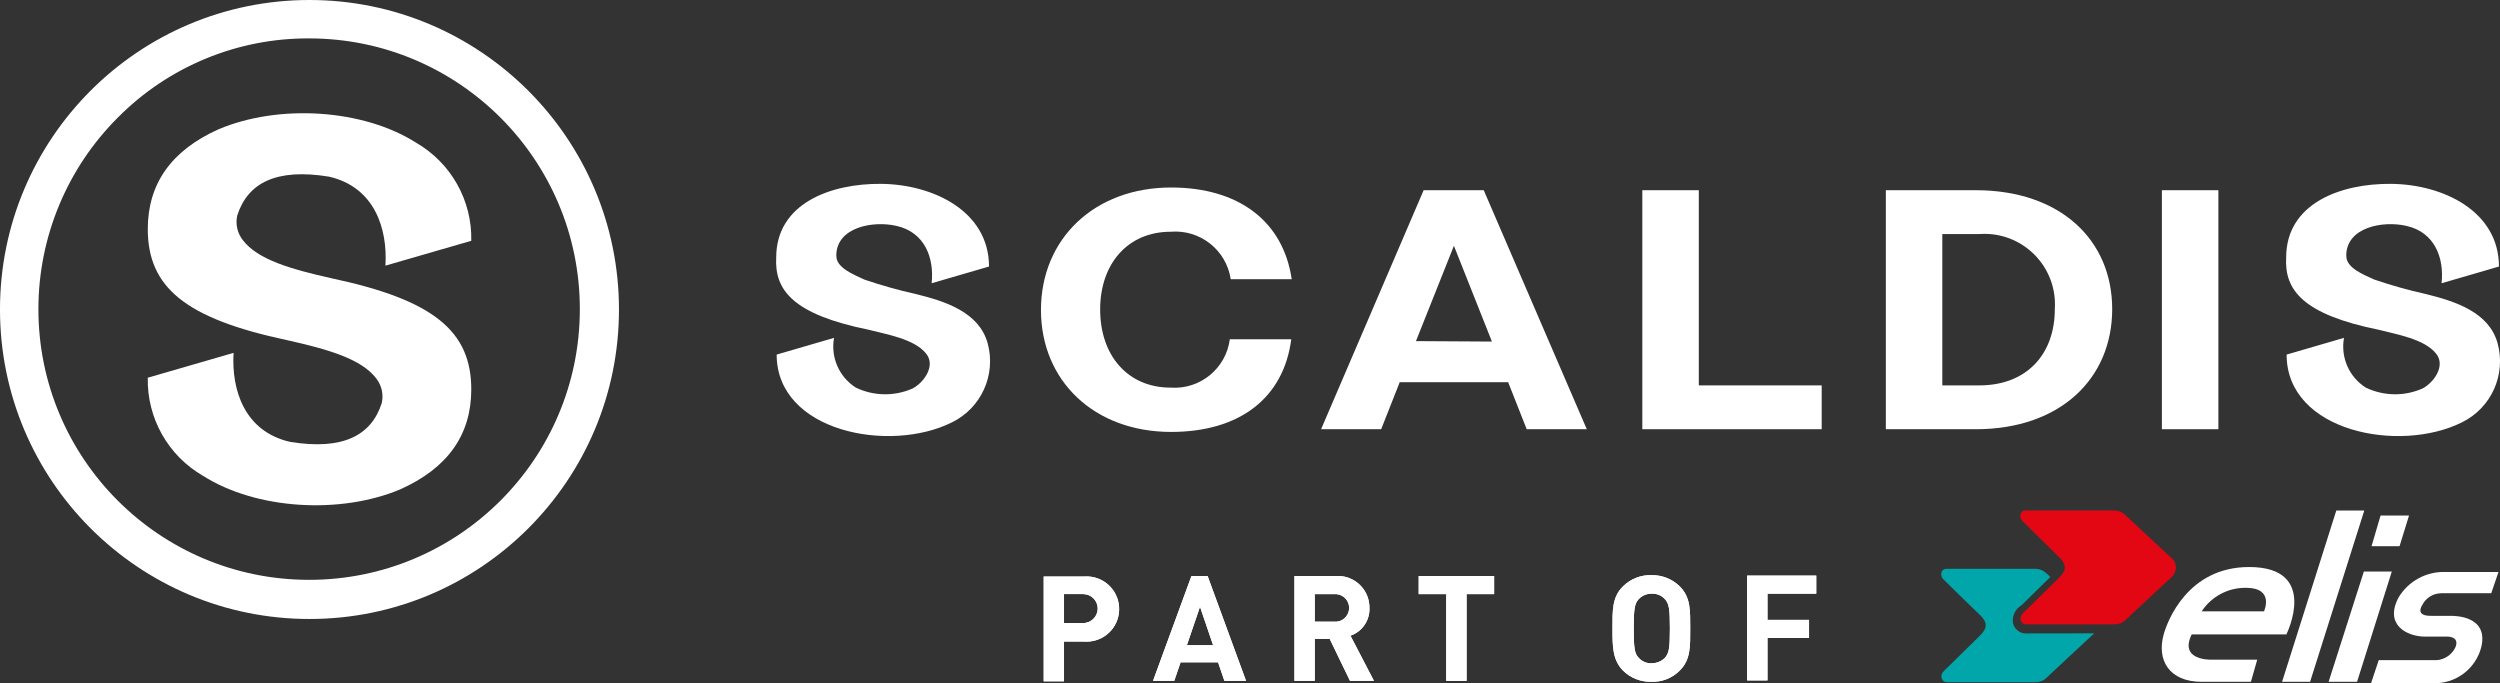 <?xml version="1.0" encoding="utf-8"?>
<!-- Generator: Adobe Illustrator 28.1.0, SVG Export Plug-In . SVG Version: 6.00 Build 0)  -->
<svg version="1.1" id="Calque_1" xmlns="http://www.w3.org/2000/svg" xmlns:xlink="http://www.w3.org/1999/xlink" x="0px" y="0px"
	 viewBox="0 0 215.917 59" style="enable-background:new 0 0 215.917 59;" xml:space="preserve">
<rect x="0" y="0" width="215.917" height="59" fill="#333333" stroke="none"/>
<style type="text/css">
	.st0{fill:#FFFFFF;}
	.st1{fill:#E30613;}
	.st2{fill:#00A6AA;}
</style>
<g id="scaldis-logo" transform="translate(72.5 24)">
	<path id="Tracé_1" class="st0" d="M-45.771-20.683c12.913,0.017,23.367,10.499,23.35,23.412
		c-0.017,12.913-10.499,23.367-23.412,23.35
		c-12.913-0.017-23.367-10.499-23.35-23.412
		c0.008-6.2,2.478-12.142,6.867-16.521
		C-57.943-18.261-51.98-20.723-45.771-20.683 M-45.771-24
		c-14.763,0-26.73,11.967-26.73,26.73s11.967,26.73,26.73,26.73
		S-19.041,17.493-19.041,2.73l0,0C-19.049-12.029-31.012-23.992-45.771-24z"/>
	<path id="Tracé_2" class="st0" d="M-47.682,5.383c3.473,0.78,6.4,1.6,7.687,3.317
		c0.462,0.598,0.634,1.37,0.468,2.107c-0.9,2.81-3.356,4.1-7.921,3.356
		c-3.941-0.9-5.073-4.487-4.878-7.687l-7.41,2.145
		c-0.079,3.48,1.747,6.727,4.761,8.468c4.6,2.927,11.862,3.356,17.052,1.171
		c4.1-1.834,6.126-4.722,6.126-8.624c0-5.034-3.239-7.726-12.058-9.6l0,0
		c-3.473-0.78-6.4-1.6-7.687-3.317c-0.462-0.598-0.634-1.37-0.468-2.107
		c0.9-2.81,3.356-4.1,7.921-3.356C-40.148-7.844-39.016-4.257-39.211-1.057
		l7.414-2.146c0.079-3.48-1.747-6.727-4.761-8.468
		c-4.6-2.927-11.862-3.356-17.052-1.171c-4.1,1.834-6.126,4.722-6.126,8.624
		C-59.736,0.814-56.501,3.514-47.682,5.383z"/>
	<path id="Tracé_3" class="st0" d="M28.643,13.304c-6.638,0-11.238-4.41-11.238-10.535
		S22.005-7.806,28.643-7.806c5.814,0,9.677,2.888,10.419,7.921h-5.268
		c-0.378-2.521-2.65-4.315-5.19-4.1c-3.707,0-6.087,2.771-6.087,6.712
		c0,3.98,2.38,6.751,6.087,6.751c2.54,0.18,4.781-1.65,5.112-4.175h5.307
		C38.359,10.378,34.574,13.304,28.643,13.304z"/>
	<path id="Tracé_4" class="st0" d="M57.753,9.012h-9.365l-1.6,4.058h-5.19l8.858-20.642
		h5.19L64.546,13.07h-5.19l-1.6-4.058H57.753z M56.353,5.5l-3.283-8.272
		l-3.278,8.233l6.556,0.039L56.353,5.5z"/>
	<path id="Tracé_5" class="st0" d="M84.833,9.285v3.785H69.342V-7.572h4.878V9.285H84.833z"/>
	<path id="Tracé_6" class="st0" d="M109.924,2.691c0,6.009-4.487,10.38-11.784,10.38h-7.766
		V-7.572h7.765c7.3,0,11.784,4.292,11.784,10.263H109.924z M104.968,2.691
		c0.221-3.358-2.323-6.26-5.681-6.481c-0.278-0.018-0.558-0.017-0.836,0.003
		h-3.2V9.285h3.2c4.059,0,6.517-2.657,6.517-6.594H104.968z"/>
	<path id="Tracé_7" class="st0" d="M119.094-4.021V9.519l0,0v3.551h-4.878V9.519l0,0V-4.021l0,0
		v-3.551h4.878V-4.021z"/>
	<path id="Tracé_8" class="st0" d="M-0.272-1.917c0-2.458,3.161-3.044,5.19-2.575
		c2.458,0.546,3.278,2.771,3.044,4.956l4.956-1.444
		c0-4.761-4.8-7.1-9.326-7.141C-0.739-8.16-5.461-6.443-5.461-1.761
		c-0.156,2.81,1.444,4.917,8,6.243C4.022,4.872,6.48,5.262,7.495,6.55
		c0.819,1.015-0.156,2.458-1.171,3c-1.571,0.697-3.369,0.669-4.917-0.078
		c-1.438-0.918-2.178-2.614-1.873-4.292l-4.956,1.444
		c0,6.673,9.755,8.546,15.14,5.853c2.534-1.241,3.828-4.108,3.083-6.829
		c-0.741-2.692-3.668-3.629-6.2-4.253c-1.505-0.334-2.99-0.75-4.448-1.249
		C1.253-0.283-0.305-0.869-0.266-1.922L-0.272-1.917z"/>
	<path id="Tracé_9" class="st0" d="M130.137-1.917c0-2.458,3.161-3.044,5.19-2.575
		c2.458,0.546,3.278,2.771,3.044,4.956l4.956-1.444
		c0-4.761-4.8-7.1-9.326-7.141c-4.331-0.039-9.053,1.678-9.053,6.36
		c-0.156,2.81,1.444,4.917,8,6.243c1.483,0.39,3.941,0.78,4.956,2.068
		c0.82,1.015-0.156,2.458-1.171,3c-1.571,0.697-3.369,0.669-4.917-0.078
		c-1.438-0.918-2.178-2.614-1.873-4.292l-4.956,1.444
		c0,6.673,9.755,8.546,15.14,5.853c2.534-1.241,3.829-4.108,3.083-6.829
		c-0.741-2.692-3.668-3.629-6.2-4.253c-1.505-0.334-2.99-0.751-4.448-1.249
		c-0.936-0.429-2.458-1.015-2.419-2.068L130.137-1.917z"/>
	<path id="Tracé_10" class="st0" d="M21.151,31.41h-1.756v3.434h-1.756v-9.053h3.512
		c1.552-0.106,2.895,1.067,3.001,2.618c0.106,1.552-1.067,2.895-2.618,3.001
		C21.406,31.419,21.278,31.419,21.151,31.41z M21.073,27.31h-1.678v2.5h1.639
		c0.69,0.011,1.259-0.54,1.27-1.23s-0.54-1.259-1.23-1.27H21.073z"/>
	<path id="Tracé_11" class="st0" d="M33.247,34.805l-0.546-1.6h-3.239l-0.546,1.6h-1.834
		l3.317-9.053h1.4l3.317,9.053H33.247z M31.14,28.405l-1.132,3.317h2.263
		l-1.132-3.317H31.14z"/>
	<path id="Tracé_12" class="st0" d="M44.096,34.805l-1.756-3.629h-1.288v3.629h-1.756v-9.053
		h3.551c1.502-0.111,2.809,1.017,2.92,2.519
		c0.006,0.084,0.008,0.168,0.007,0.252c0.035,1.067-0.63,2.032-1.639,2.38
		l2.029,3.9L44.096,34.805z M42.73,27.313h-1.678v2.38h1.678
		c0.657,0.054,1.234-0.435,1.288-1.092c0.054-0.657-0.435-1.234-1.092-1.288
		C42.86,27.308,42.795,27.308,42.73,27.313z"/>
	<path id="Tracé_13" class="st0" d="M54.163,27.313v7.492h-1.756v-7.492h-2.38v-1.561h6.517
		v1.561H54.163z"/>
	<path id="Tracé_14" class="st0" d="M72.581,33.907c-0.647,0.655-1.538,1.009-2.458,0.976
		c-0.918,0.025-1.807-0.327-2.458-0.976c-0.9-0.936-0.9-2.068-0.9-3.629
		s-0.039-2.692,0.9-3.629c0.651-0.649,1.54-1.001,2.458-0.976
		c0.917-0.018,1.803,0.334,2.458,0.976c0.936,0.936,0.9,2.068,0.9,3.629
		S73.517,32.974,72.581,33.907z M71.293,27.742
		c-0.289-0.316-0.704-0.488-1.132-0.468c-0.426-0.01-0.837,0.16-1.132,0.468
		c-0.351,0.39-0.429,0.819-0.429,2.536s0.078,2.185,0.429,2.536
		c0.284,0.323,0.703,0.496,1.132,0.468c0.425,0.002,0.832-0.167,1.132-0.468
		c0.351-0.39,0.429-0.819,0.429-2.536s-0.078-2.146-0.429-2.536V27.742z"/>
	<path id="Tracé_15" class="st0" d="M80.151,27.313v2.224h3.59v1.561H80.151v3.668h-1.756
		v-9.053h5.97v1.561h-4.214L80.151,27.313z"/>
	<path id="Tracé_16" class="st0" d="M21.151,31.41h-1.756v3.434h-1.756v-9.053h3.512
		c1.552-0.106,2.895,1.067,3.001,2.618c0.106,1.552-1.067,2.895-2.618,3.001
		C21.406,31.419,21.278,31.419,21.151,31.41z M21.073,27.31h-1.678v2.5h1.639
		c0.69,0.011,1.259-0.54,1.27-1.23s-0.54-1.259-1.23-1.27H21.073z"/>
	<path id="Tracé_17" class="st0" d="M33.247,34.805l-0.546-1.6h-3.239l-0.546,1.6h-1.834
		l3.317-9.053h1.4l3.317,9.053H33.247z M31.14,28.405l-1.132,3.317h2.263
		l-1.132-3.317H31.14z"/>
	<path id="Tracé_18" class="st0" d="M44.096,34.805l-1.756-3.629h-1.288v3.629h-1.756v-9.053
		h3.551c1.502-0.111,2.809,1.017,2.92,2.519
		c0.006,0.084,0.008,0.168,0.007,0.252c0.035,1.067-0.63,2.032-1.639,2.38
		l2.029,3.9L44.096,34.805z M42.73,27.313h-1.678v2.38h1.678
		c0.657,0.054,1.234-0.435,1.288-1.092c0.054-0.657-0.435-1.234-1.092-1.288
		C42.86,27.308,42.795,27.308,42.73,27.313z"/>
	<path id="Tracé_19" class="st0" d="M54.163,27.313v7.492h-1.756v-7.492h-2.38v-1.561h6.517
		v1.561H54.163z"/>
	<path id="Tracé_20" class="st0" d="M72.581,33.907c-0.647,0.655-1.538,1.009-2.458,0.976
		c-0.918,0.025-1.807-0.327-2.458-0.976c-0.9-0.936-0.9-2.068-0.9-3.629
		s-0.039-2.692,0.9-3.629c0.651-0.649,1.54-1.001,2.458-0.976
		c0.917-0.018,1.803,0.334,2.458,0.976c0.936,0.936,0.9,2.068,0.9,3.629
		S73.517,32.974,72.581,33.907z M71.293,27.742
		c-0.289-0.316-0.704-0.488-1.132-0.468c-0.426-0.01-0.837,0.16-1.132,0.468
		c-0.351,0.39-0.429,0.819-0.429,2.536s0.078,2.185,0.429,2.536
		c0.284,0.323,0.703,0.496,1.132,0.468c0.425,0.002,0.832-0.167,1.132-0.468
		c0.351-0.39,0.429-0.819,0.429-2.536s-0.078-2.146-0.429-2.536V27.742z"/>
	<path id="Tracé_21" class="st0" d="M80.151,27.313v2.224h3.59v1.561H80.151v3.668h-1.756
		v-9.053h5.97v1.561h-4.214L80.151,27.313z"/>
	<path id="Tracé_22" class="st0" d="M124.987,30.747c0,0,2.849-5.775-3.239-5.775
		c-5.307,0-7.063,4.683-7.375,5.814c-0.624,2.224,0.468,4.1,3.278,4.1h4.253
		l0.546-1.912h-3.941c0,0-2.849,0.117-1.717-2.185h8.195V30.747z M121.475,26.767
		c2.5,0,1.561,2.029,1.561,2.029h-5.385C118.497,27.513,119.938,26.748,121.475,26.767
		"/>
	<path id="Tracé_23" class="st0" d="M129.278,20.094l-4.682,14.789h2.419l4.681-14.789H129.278z"
		/>
	<path id="Tracé_24" class="st0" d="M131.659,25.362l-3.044,9.521h2.458l3-9.521H131.659z"/>
	<path id="Tracé_25" class="st0" d="M134.741,23.176h-2.419l0.78-2.653h2.458L134.741,23.176z"/>
	<path id="Tracé_26" class="st0" d="M138.331,27.235h4.331l0.624-1.834h-4.565
		c-1.649-0.062-3.202,0.774-4.058,2.185c-1.288,2.419,0.78,3.395,2.263,3.395
		h1.951c0.234,0,1.015,0.078,0.7,0.9c-0.292,0.637-0.902,1.068-1.6,1.132
		h-5.034l-0.663,1.99h5.307c1.968,0.091,3.728-1.213,4.214-3.122
		c0.624-2.653-2.185-2.692-2.615-2.692h-1.561c-0.273,0-1.561,0.078-0.9-0.976
		c0.315-0.593,0.928-0.967,1.6-0.976"/>
	<path id="Tracé_27" class="st1" d="M115.154,24.308L115.154,24.308
		c-0.039-0.064-0.092-0.117-0.156-0.156c-0.039-0.039-3.746-3.473-4.019-3.746
		c-0.039-0.039-0.117-0.078-0.156-0.117c-0.213-0.123-0.454-0.192-0.7-0.2
		h-7.691c-0.133,0.003-0.259,0.059-0.351,0.156l0,0
		c-0.149,0.235-0.117,0.542,0.078,0.741c0.273,0.273,2.536,2.5,3.161,3.122
		c0.546,0.507,0.507,0.858,0.507,0.9c-0.003,0.092-0.016,0.184-0.039,0.273
		c-0.109,0.218-0.254,0.416-0.429,0.585l-0.312,0.312l-0.117,0.117
		c-0.663,0.663-1.795,1.756-2.38,2.341c-0.127,0.106-0.245,0.224-0.351,0.351
		c-0.236,0.206-0.261,0.565-0.055,0.801c0.005,0.006,0.011,0.012,0.016,0.018
		c0.085,0.078,0.197,0.12,0.312,0.117h7.687
		c0.246-0.008,0.487-0.077,0.7-0.2c0.039-0.039,0.117-0.078,0.156-0.117
		c0.273-0.273,3.98-3.707,4.019-3.746c0.049-0.027,0.09-0.067,0.117-0.117l0,0
		c0.18-0.205,0.277-0.469,0.273-0.741v-0.039
		c-0-0.248-0.098-0.487-0.273-0.663"/>
	<path id="Tracé_28" class="st2" d="M102.666,30.708h-0.234
		c-0.278-0.003-0.544-0.115-0.741-0.312c-0.239-0.22-0.368-0.534-0.351-0.858
		c0.012-0.361,0.15-0.706,0.39-0.976l0.272-0.234L102.119,28.25l2.38-2.341
		l0.078-0.078l0,0c-0.129-0.144-0.273-0.275-0.429-0.39
		c-0.039-0.039-0.117-0.078-0.156-0.117c-0.213-0.123-0.454-0.192-0.7-0.2
		h-7.69c-0.133,0.003-0.259,0.059-0.351,0.156l0,0
		c-0.149,0.235-0.117,0.542,0.078,0.741c0.273,0.273,2.536,2.5,3.161,3.083
		c0.546,0.507,0.507,0.858,0.507,0.9c-0.003,0.092-0.016,0.184-0.039,0.273
		c-0.109,0.218-0.254,0.416-0.429,0.585l-0.429,0.429
		c-0.663,0.663-1.8,1.756-2.38,2.341c-0.127,0.106-0.245,0.224-0.351,0.351
		c-0.236,0.206-0.261,0.565-0.055,0.801c0.005,0.006,0.011,0.012,0.016,0.018
		c0.085,0.078,0.197,0.12,0.312,0.117h7.687
		c0.246-0.008,0.487-0.077,0.7-0.2c0.039-0.039,0.117-0.078,0.156-0.117
		c0.273-0.273,3.98-3.707,4.019-3.746c0.049-0.027,0.09-0.068,0.117-0.117l0,0
		l0.039-0.039L102.666,30.708z"/>
</g>
</svg>
